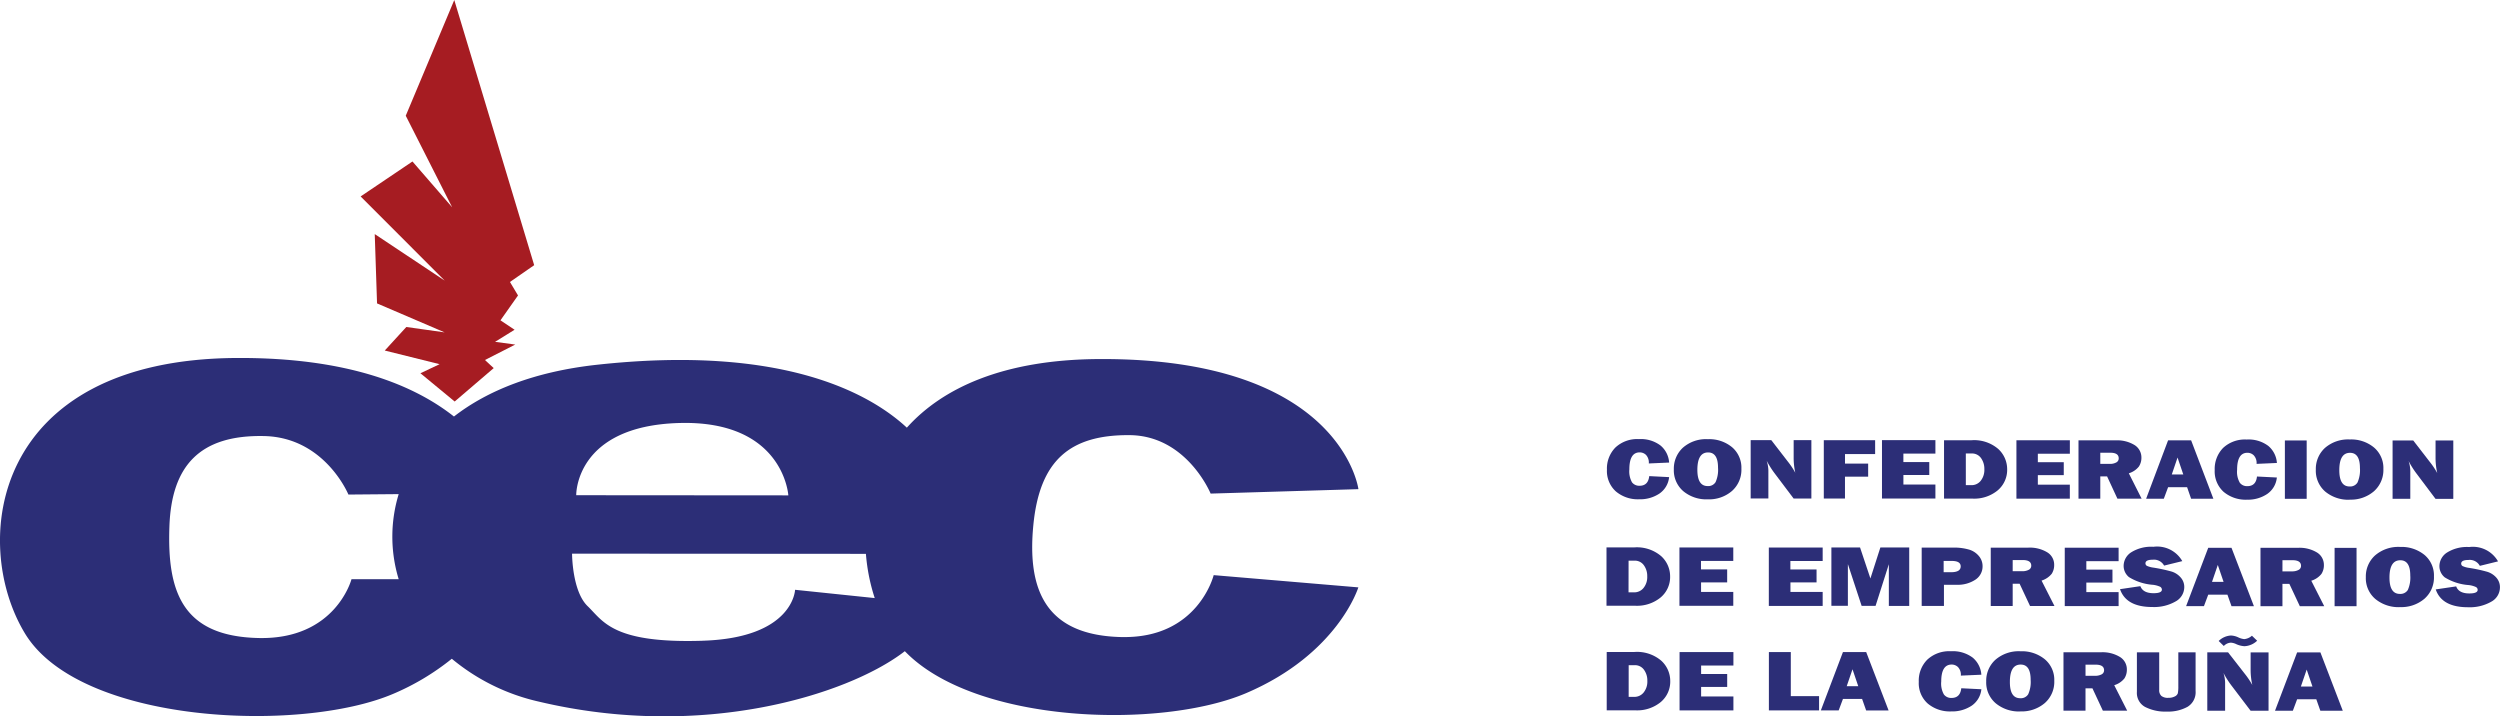 <svg id="logo-cec" xmlns="http://www.w3.org/2000/svg" width="204.281" height="58.534" viewBox="0 0 204.281 58.534">
  <path id="path12" d="M85.16-121.082l-2.8-2.311,1.567-.741-4.48-1.115,1.761-1.924,3.133.441L78.815-129.1l-.188-5.664,5.715,3.8-6.868-6.877,4.235-2.856,3.242,3.741-3.79-7.48,3.965-9.454,6.529,21.667-1.98,1.372.659,1.1L88.9-127.718l1.154.77-1.595.989,1.649.222-2.475,1.262.715.662-3.191,2.732" transform="translate(-48.006 153.892)" fill="#a61c22"/>
  <path id="path14" d="M348.673-56.533l1.627.083a1.848,1.848,0,0,1-.79,1.343,2.831,2.831,0,0,1-1.655.467,2.779,2.779,0,0,1-1.909-.645,2.244,2.244,0,0,1-.726-1.774,2.445,2.445,0,0,1,.69-1.809,2.6,2.6,0,0,1,1.922-.688,2.661,2.661,0,0,1,1.77.526,1.979,1.979,0,0,1,.7,1.39l-1.661.073a.916.916,0,0,0-.224-.693.734.734,0,0,0-.523-.212q-.842,0-.843,1.389a1.825,1.825,0,0,0,.218,1.059.739.739,0,0,0,.615.28c.469,0,.734-.262.792-.79" transform="translate(-213.913 95.437)" fill="#2c2e77"/>
  <path id="path16" d="M362.36-55.712a.7.7,0,0,0,.649-.322,2.449,2.449,0,0,0,.2-1.181q0-1.246-.811-1.245c-.585,0-.875.472-.877,1.415Q361.519-55.712,362.36-55.712Zm.009,1.084a2.945,2.945,0,0,1-2-.668,2.249,2.249,0,0,1-.771-1.786,2.328,2.328,0,0,1,.741-1.766,2.858,2.858,0,0,1,2.045-.695,2.924,2.924,0,0,1,1.975.658,2.2,2.2,0,0,1,.76,1.754,2.314,2.314,0,0,1-.77,1.82,2.868,2.868,0,0,1-1.983.683" transform="translate(-222.825 95.43)" fill="#2c2e77"/>
  <path id="path18" d="M381.05-54.572l-1.449,0-1.588-2.107a7.612,7.612,0,0,1-.615-.984,2.753,2.753,0,0,1,.141.782l0,2.308h-1.447l0-4.769h1.684l1.35,1.747a6.416,6.416,0,0,1,.611.915,5.779,5.779,0,0,1-.132-1.25v-1.412h1.448l0,4.77" transform="translate(-233.041 95.306)" fill="#2c2e77"/>
  <path id="path20" d="M395.423-56.348h-1.892l0,1.785H391.8l0-4.768,4.194,0v1.136l-2.462,0v.776h1.892v1.073" transform="translate(-242.773 95.299)" fill="#2c2e77"/>
  <path id="path22" d="M408.673-55.7v1.139h-4.366l0-4.77,4.366,0,0,1.1h-2.617v.691h2.116l0,1.059h-2.114l0,.779h2.618" transform="translate(-250.526 95.296)" fill="#2c2e77"/>
  <path id="path24" d="M419.42-55.648h.466a.948.948,0,0,0,.747-.354,1.43,1.43,0,0,0,.3-.958,1.5,1.5,0,0,0-.271-.9.9.9,0,0,0-.777-.377h-.466Zm-1.781,1.1,0-4.77,2.244,0a3.013,3.013,0,0,1,2.188.715,2.241,2.241,0,0,1,.726,1.65,2.188,2.188,0,0,1-.781,1.736,3.005,3.005,0,0,1-2.026.669l-2.356,0" transform="translate(-258.787 95.292)" fill="#2c2e77"/>
  <path id="path26" d="M437.553-55.675v1.138l-4.364,0v-4.768l4.366,0,0,1.1-2.616,0,0,.691,2.118,0v1.058h-2.118v.779l2.618,0" transform="translate(-268.422 95.283)" fill="#2c2e77"/>
  <path id="path28" d="M448.3-57.373h.762a1.049,1.049,0,0,0,.538-.115.367.367,0,0,0,.205-.338c0-.306-.229-.458-.683-.458H448.3Zm3.382,2.845H449.7l-.845-1.824H448.3l0,1.824-1.781,0,0-4.767h3.03a2.714,2.714,0,0,1,1.558.388,1.193,1.193,0,0,1,.553,1.019,1.3,1.3,0,0,1-.205.729,1.67,1.67,0,0,1-.824.556l1.049,2.079" transform="translate(-276.68 95.278)" fill="#2c2e77"/>
  <path id="path30" d="M463.151-56.5h.94l-.47-1.384Zm1.578,1.981-.327-.941H462.85l-.35.94h-1.445l1.793-4.768h1.884l1.817,4.77h-1.819" transform="translate(-285.689 95.271)" fill="#2c2e77"/>
  <path id="path32" d="M479.239-56.446l1.627.081a1.841,1.841,0,0,1-.788,1.345,2.831,2.831,0,0,1-1.657.468,2.8,2.8,0,0,1-1.909-.645,2.254,2.254,0,0,1-.724-1.775,2.456,2.456,0,0,1,.688-1.811,2.605,2.605,0,0,1,1.924-.685,2.675,2.675,0,0,1,1.77.524,1.993,1.993,0,0,1,.7,1.391l-1.661.074a.917.917,0,0,0-.224-.692.731.731,0,0,0-.525-.214q-.841,0-.841,1.388a1.789,1.789,0,0,0,.22,1.06.73.73,0,0,0,.613.279c.47,0,.735-.261.79-.788" transform="translate(-294.819 95.383)" fill="#2c2e77"/>
  <path id="path34" d="M492.635-59.27l0,4.768h-1.781l0-4.768h1.783" transform="translate(-304.151 95.261)" fill="#2c2e77"/>
  <path id="path36" d="M500.27-55.624a.7.7,0,0,0,.647-.323,2.476,2.476,0,0,0,.2-1.183q0-1.243-.811-1.244-.874,0-.875,1.417C499.431-56.068,499.708-55.624,500.27-55.624Zm.009,1.084a2.964,2.964,0,0,1-2-.669A2.247,2.247,0,0,1,497.513-57a2.322,2.322,0,0,1,.736-1.765,2.871,2.871,0,0,1,2.047-.7,2.908,2.908,0,0,1,1.973.659,2.194,2.194,0,0,1,.764,1.754,2.319,2.319,0,0,1-.771,1.819,2.878,2.878,0,0,1-1.985.684" transform="translate(-308.281 95.375)" fill="#2c2e77"/>
  <path id="path38" d="M518.959-54.488h-1.448L515.923-56.6a7.439,7.439,0,0,1-.617-.986,2.775,2.775,0,0,1,.141.782l0,2.309H514l0-4.77,1.685,0,1.35,1.747a6.4,6.4,0,0,1,.613.917,5.676,5.676,0,0,1-.137-1.25l0-1.412h1.45l0,4.768" transform="translate(-318.496 95.254)" fill="#2c2e77"/>
  <path id="path40" d="M346.932-32.622h.468a.958.958,0,0,0,.752-.351,1.413,1.413,0,0,0,.308-.96,1.482,1.482,0,0,0-.273-.9.9.9,0,0,0-.786-.378h-.465Zm-1.8,1.095,0-4.767,2.259,0a3.047,3.047,0,0,1,2.208.714,2.227,2.227,0,0,1,.731,1.648,2.174,2.174,0,0,1-.786,1.737,3.043,3.043,0,0,1-2.041.669l-2.374,0" transform="translate(-213.861 81.024)" fill="#2c2e77"/>
  <path id="path42" d="M365.2-32.652v1.138h-4.4l0-4.769,4.4,0v1.1l-2.639,0v.694H364.7v1.059l-2.133,0,0,.779,2.641,0" transform="translate(-223.569 81.017)" fill="#2c2e77"/>
  <path id="path44" d="M384.4-32.64V-31.5l-4.4,0,0-4.77,4.4,0v1.1l-2.639,0v.691H383.9v1.059h-2.133v.777l2.637,0" transform="translate(-235.465 81.01)" fill="#2c2e77"/>
  <path id="path46" d="M399.8-36.261l0,4.769h-1.665l0-3.409L397.051-31.5h-1.14l-1.123-3.411v3.41H393.44l0-4.769h2.342l.847,2.533.813-2.531H399.8" transform="translate(-243.793 81.005)" fill="#2c2e77"/>
  <path id="path48" d="M414.629-34.239l.6,0c.529,0,.793-.158.793-.475q0-.447-.731-.447h-.662Zm.025,1.025,0,1.733-1.819,0,0-4.768h2.5a4.416,4.416,0,0,1,1.42.176,1.672,1.672,0,0,1,.771.534,1.27,1.27,0,0,1,.284.807,1.291,1.291,0,0,1-.583,1.1,2.605,2.605,0,0,1-1.554.419h-1.017" transform="translate(-255.809 80.996)" fill="#2c2e77"/>
  <path id="path50" d="M429.461-34.318h.768a1.1,1.1,0,0,0,.542-.114.367.367,0,0,0,.207-.34c0-.305-.231-.457-.69-.458h-.826Zm3.41,2.845h-1.99l-.854-1.824h-.565l0,1.823-1.793,0,0-4.769,3.056,0a2.739,2.739,0,0,1,1.569.387,1.176,1.176,0,0,1,.557,1.018,1.3,1.3,0,0,1-.2.73,1.724,1.724,0,0,1-.831.557l1.057,2.078" transform="translate(-265 80.993)" fill="#2c2e77"/>
  <path id="path52" d="M447.977-32.6v1.139l-4.4,0,0-4.77,4.4,0,0,1.1-2.637,0,0,.691,2.135,0v1.058h-2.135v.779h2.637" transform="translate(-274.861 80.986)" fill="#2c2e77"/>
  <path id="path54" d="M455.43-32.954,457.1-33.2c.14.382.5.575,1.08.575.45,0,.677-.1.677-.292a.271.271,0,0,0-.156-.241,2.031,2.031,0,0,0-.559-.152,4.306,4.306,0,0,1-1.975-.63,1.184,1.184,0,0,1-.436-.911,1.331,1.331,0,0,1,.628-1.121,3.084,3.084,0,0,1,1.806-.446,2.362,2.362,0,0,1,2.359,1.172l-1.486.365a.941.941,0,0,0-.939-.479c-.391,0-.585.1-.585.3a.227.227,0,0,0,.132.206,1.872,1.872,0,0,0,.513.138,13.156,13.156,0,0,1,1.492.322,1.6,1.6,0,0,1,.735.477,1.165,1.165,0,0,1,.3.8,1.342,1.342,0,0,1-.721,1.172,3.519,3.519,0,0,1-1.89.448q-2.136,0-2.637-1.455" transform="translate(-282.204 81.097)" fill="#2c2e77"/>
  <path id="path56" d="M471.759-33.424h.946l-.472-1.384Zm1.591,1.98-.331-.938h-1.568l-.35.939h-1.458l1.808-4.768h1.9l1.832,4.771-1.832,0" transform="translate(-291.011 80.972)" fill="#2c2e77"/>
  <path id="path58" d="M487.413-34.28h.769a1.1,1.1,0,0,0,.542-.116.363.363,0,0,0,.207-.337c0-.305-.231-.458-.69-.459h-.827Zm3.41,2.845h-1.99l-.854-1.824h-.566l0,1.824h-1.794l0-4.769,3.056,0a2.731,2.731,0,0,1,1.569.387A1.184,1.184,0,0,1,490.8-34.8a1.308,1.308,0,0,1-.2.728,1.69,1.69,0,0,1-.831.557l1.057,2.079" transform="translate(-300.909 80.968)" fill="#2c2e77"/>
  <path id="path60" d="M503.33-36.2l0,4.77-1.794,0,0-4.768h1.8" transform="translate(-310.771 80.963)" fill="#2c2e77"/>
  <path id="path62" d="M511.03-32.547a.71.71,0,0,0,.654-.322,2.469,2.469,0,0,0,.2-1.183c0-.828-.271-1.244-.815-1.244q-.884,0-.884,1.417,0,1.331.847,1.333Zm.009,1.082a2.978,2.978,0,0,1-2.011-.668,2.232,2.232,0,0,1-.775-1.785A2.309,2.309,0,0,1,509-35.684a2.9,2.9,0,0,1,2.063-.7,2.964,2.964,0,0,1,1.99.658,2.192,2.192,0,0,1,.766,1.755,2.308,2.308,0,0,1-.775,1.819,2.908,2.908,0,0,1-2,.683" transform="translate(-314.935 81.076)" fill="#2c2e77"/>
  <path id="path64" d="M523.284-32.908l1.666-.245c.138.384.5.576,1.078.576.452,0,.677-.1.677-.292a.263.263,0,0,0-.156-.239,1.973,1.973,0,0,0-.56-.152,4.311,4.311,0,0,1-1.972-.63,1.183,1.183,0,0,1-.438-.912,1.335,1.335,0,0,1,.63-1.122,3.066,3.066,0,0,1,1.8-.445,2.362,2.362,0,0,1,2.36,1.172l-1.486.365a.937.937,0,0,0-.938-.48c-.39,0-.587.1-.587.3a.228.228,0,0,0,.132.206,1.849,1.849,0,0,0,.514.14,12.706,12.706,0,0,1,1.49.321,1.621,1.621,0,0,1,.737.476,1.176,1.176,0,0,1,.295.8,1.341,1.341,0,0,1-.72,1.172,3.531,3.531,0,0,1-1.892.447q-2.136,0-2.635-1.454" transform="translate(-324.249 81.069)" fill="#2c2e77"/>
  <path id="path66" d="M346.964-10.162h.467a.957.957,0,0,0,.752-.352,1.418,1.418,0,0,0,.307-.961,1.482,1.482,0,0,0-.273-.9.9.9,0,0,0-.784-.376l-.468,0Zm-1.794,1.1,0-4.768h2.259a3.044,3.044,0,0,1,2.2.714,2.235,2.235,0,0,1,.732,1.65,2.176,2.176,0,0,1-.788,1.738,3.038,3.038,0,0,1-2.041.667l-2.37,0" transform="translate(-213.882 67.105)" fill="#2c2e77"/>
  <path id="path68" d="M365.224-10.192v1.139l-4.4,0,0-4.768,4.4,0v1.1l-2.639,0v.692l2.131,0v1.058h-2.131v.778l2.637,0" transform="translate(-223.583 67.101)" fill="#2c2e77"/>
  <path id="path70" d="M384.115-10.209V-9.04l-4.1,0,0-4.768h1.791l0,3.6,2.3,0" transform="translate(-235.475 67.091)" fill="#2c2e77"/>
  <path id="path72" d="M393.285-11.014h.944l-.47-1.384Zm1.589,1.981-.331-.939h-1.565l-.35.937h-1.457l1.807-4.768,1.9,0,1.83,4.769h-1.83" transform="translate(-242.386 67.086)" fill="#2c2e77"/>
  <path id="path74" d="M415.691-10.959l1.64.081a1.85,1.85,0,0,1-.795,1.345,2.877,2.877,0,0,1-1.668.467,2.814,2.814,0,0,1-1.922-.645,2.227,2.227,0,0,1-.73-1.775,2.433,2.433,0,0,1,.694-1.809,2.628,2.628,0,0,1,1.936-.688,2.7,2.7,0,0,1,1.783.527,1.993,1.993,0,0,1,.7,1.391l-1.676.073a.913.913,0,0,0-.227-.691.732.732,0,0,0-.527-.213c-.564,0-.848.462-.848,1.389a1.794,1.794,0,0,0,.22,1.059.738.738,0,0,0,.617.28c.474,0,.741-.262.8-.789" transform="translate(-255.428 67.198)" fill="#2c2e77"/>
  <path id="path76" d="M429.477-10.138a.71.71,0,0,0,.654-.323,2.463,2.463,0,0,0,.2-1.182c0-.829-.271-1.245-.815-1.245q-.881,0-.882,1.417C428.63-10.582,428.912-10.139,429.477-10.138Zm.009,1.082a2.976,2.976,0,0,1-2.009-.668,2.234,2.234,0,0,1-.777-1.785,2.31,2.31,0,0,1,.745-1.765,2.9,2.9,0,0,1,2.06-.7,2.953,2.953,0,0,1,1.988.658,2.186,2.186,0,0,1,.769,1.754,2.308,2.308,0,0,1-.775,1.82,2.92,2.92,0,0,1-2,.682" transform="translate(-264.402 67.191)" fill="#2c2e77"/>
  <path id="path78" d="M445.107-11.847h.765a1.12,1.12,0,0,0,.544-.115.37.37,0,0,0,.207-.338q0-.459-.692-.458h-.824ZM448.511-9h-1.988l-.852-1.826h-.565V-9h-1.8l0-4.77,3.052,0a2.741,2.741,0,0,1,1.57.389,1.187,1.187,0,0,1,.557,1.017,1.313,1.313,0,0,1-.2.729,1.675,1.675,0,0,1-.833.555L448.511-9" transform="translate(-274.694 67.069)" fill="#2c2e77"/>
  <path id="path80" d="M463.86-13.76V-10.6a1.389,1.389,0,0,1-.653,1.29,3.273,3.273,0,0,1-1.7.393,3.616,3.616,0,0,1-1.774-.38,1.3,1.3,0,0,1-.669-1.229l0-3.235,1.823,0,0,3.064a.63.63,0,0,0,.177.5.836.836,0,0,0,.565.156,1.083,1.083,0,0,0,.529-.112.464.464,0,0,0,.25-.257,2.714,2.714,0,0,0,.041-.558l0-2.791h1.411" transform="translate(-284.453 67.062)" fill="#2c2e77"/>
  <path id="path82" d="M477.842-17.347l.427.41a1.608,1.608,0,0,1-1.042.448,1.871,1.871,0,0,1-.672-.172,1.17,1.17,0,0,0-.427-.117.841.841,0,0,0-.583.272l-.42-.41a1.563,1.563,0,0,1,1-.447,1.554,1.554,0,0,1,.583.143,1.491,1.491,0,0,0,.506.152A1.085,1.085,0,0,0,477.842-17.347Zm1.35,6.13-1.458,0-1.6-2.107a7.673,7.673,0,0,1-.621-.984,2.737,2.737,0,0,1,.138.782v2.309h-1.456l0-4.769h1.7l1.362,1.748a6.546,6.546,0,0,1,.615.916,5.781,5.781,0,0,1-.136-1.25v-1.411H479.2l0,4.77" transform="translate(-293.832 69.292)" fill="#2c2e77"/>
  <path id="path84" d="M490.859-10.952h.945l-.471-1.384Zm1.59,1.981-.331-.94h-1.565l-.35.938h-1.458l1.808-4.768h1.9l1.83,4.771-1.83,0" transform="translate(-302.848 67.048)" fill="#2c2e77"/>
  <path id="path86" d="M57.446-53.884c-7.392.241-8.156-1.6-9.429-2.825S46.745-61,46.745-61l24.011.016a15.472,15.472,0,0,0,.72,3.614l-6.508-.677s-.13,3.922-7.522,4.161ZM55.5-71.675c8.539-.241,8.917,5.913,8.917,5.913l-17.332-.013s-.124-5.66,8.415-5.9ZM28.722-58.914s-1.286,4.938-7.572,4.809-7.5-3.811-7.306-9.14c.177-4.874,2.421-7.477,7.744-7.363,4.964.109,6.882,4.78,6.882,4.78l4.108-.036a11.9,11.9,0,0,0,0,6.952Zm62.952,4.731c-6.228-.127-7.751-3.832-7.238-9.14s3-7.389,7.841-7.361c4.7.024,6.647,4.777,6.647,4.777L111-66.27S109.607-77.013,89.783-76.9c-7.793.044-12.77,2.362-15.682,5.606-2.945-2.733-10.025-6.811-25.307-5.142-5.127.56-8.986,2.119-11.7,4.232-3.187-2.521-8.6-4.834-17.767-4.784C-.688-76.876-2.451-61.9,2.035-54.487s22.488,8.163,30.059,4.958a20.077,20.077,0,0,0,4.824-2.883,16.953,16.953,0,0,0,7.1,3.5c13.374,3.178,25.149-.554,29.74-3.983l.178-.135c5.746,5.96,20.958,6.388,27.9,3.423,7.5-3.208,9.157-8.638,9.157-8.638l-11.82-1s-1.274,5.186-7.5,5.059" transform="translate(0 106.24)" fill="#2c2e77"/>
</svg>
